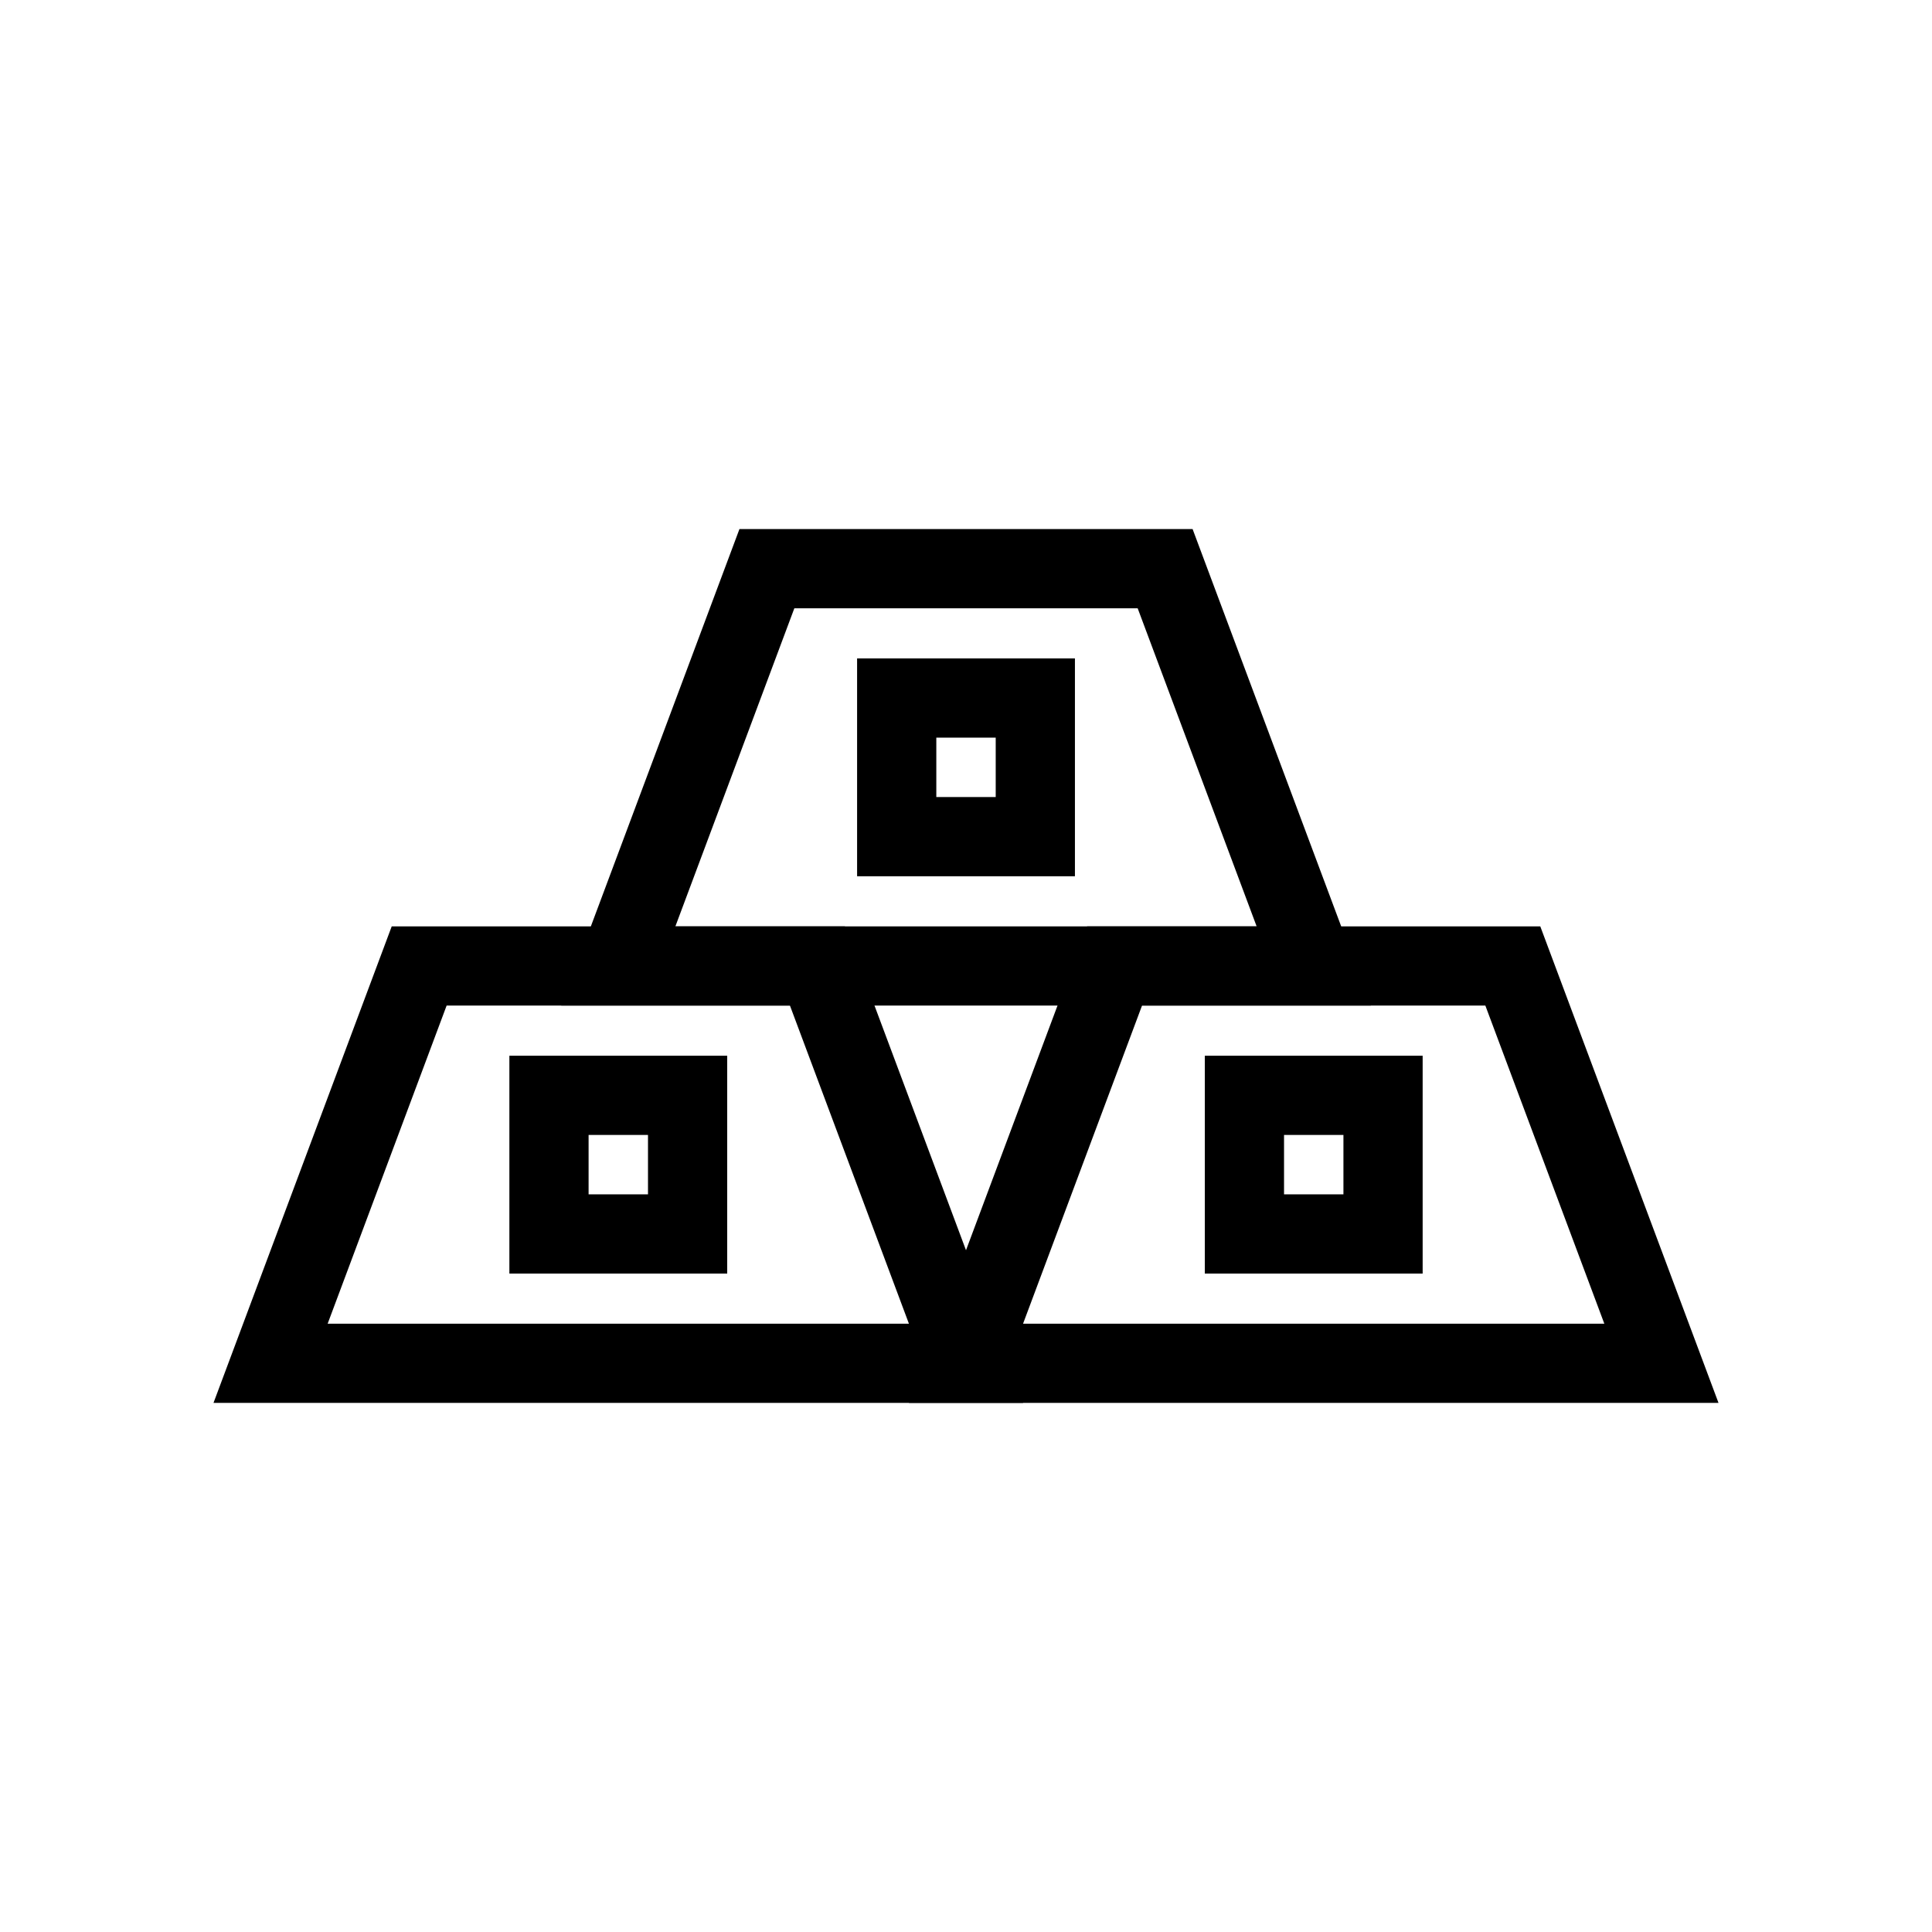 <?xml version="1.0" encoding="UTF-8"?>
<!-- Uploaded to: ICON Repo, www.svgrepo.com, Generator: ICON Repo Mixer Tools -->
<svg fill="#000000" width="800px" height="800px" version="1.1" viewBox="144 144 512 512" xmlns="http://www.w3.org/2000/svg">
 <g>
  <path d="m247.81 389.5-47.23 126.28h214.55l-47.23-126.28zm14.555 20.992h90.98l31.527 84.297h-154.04l31.527-84.297z"/>
  <path d="m339.96 284.21-47.23 126.28h214.55l-47.23-126.28zm14.555 20.992h90.98l31.527 84.297h-154.04l31.527-84.297z"/>
  <path d="m432.1 389.5-47.23 126.28h214.55l-47.23-126.28zm14.555 20.992h90.98l31.527 84.297h-154.04l31.527-84.297z"/>
  <path d="m463.29 423.78v57.727h57.727v-57.727zm20.992 20.992h15.742v15.742h-15.742z"/>
  <path d="m278.99 423.78v57.727h57.727v-57.727zm20.992 20.992h15.742v15.742h-15.742z"/>
  <path d="m371.14 318.49v57.727h57.727v-57.727zm20.992 20.992h15.742v15.742h-15.742z"/>
 </g>
</svg>